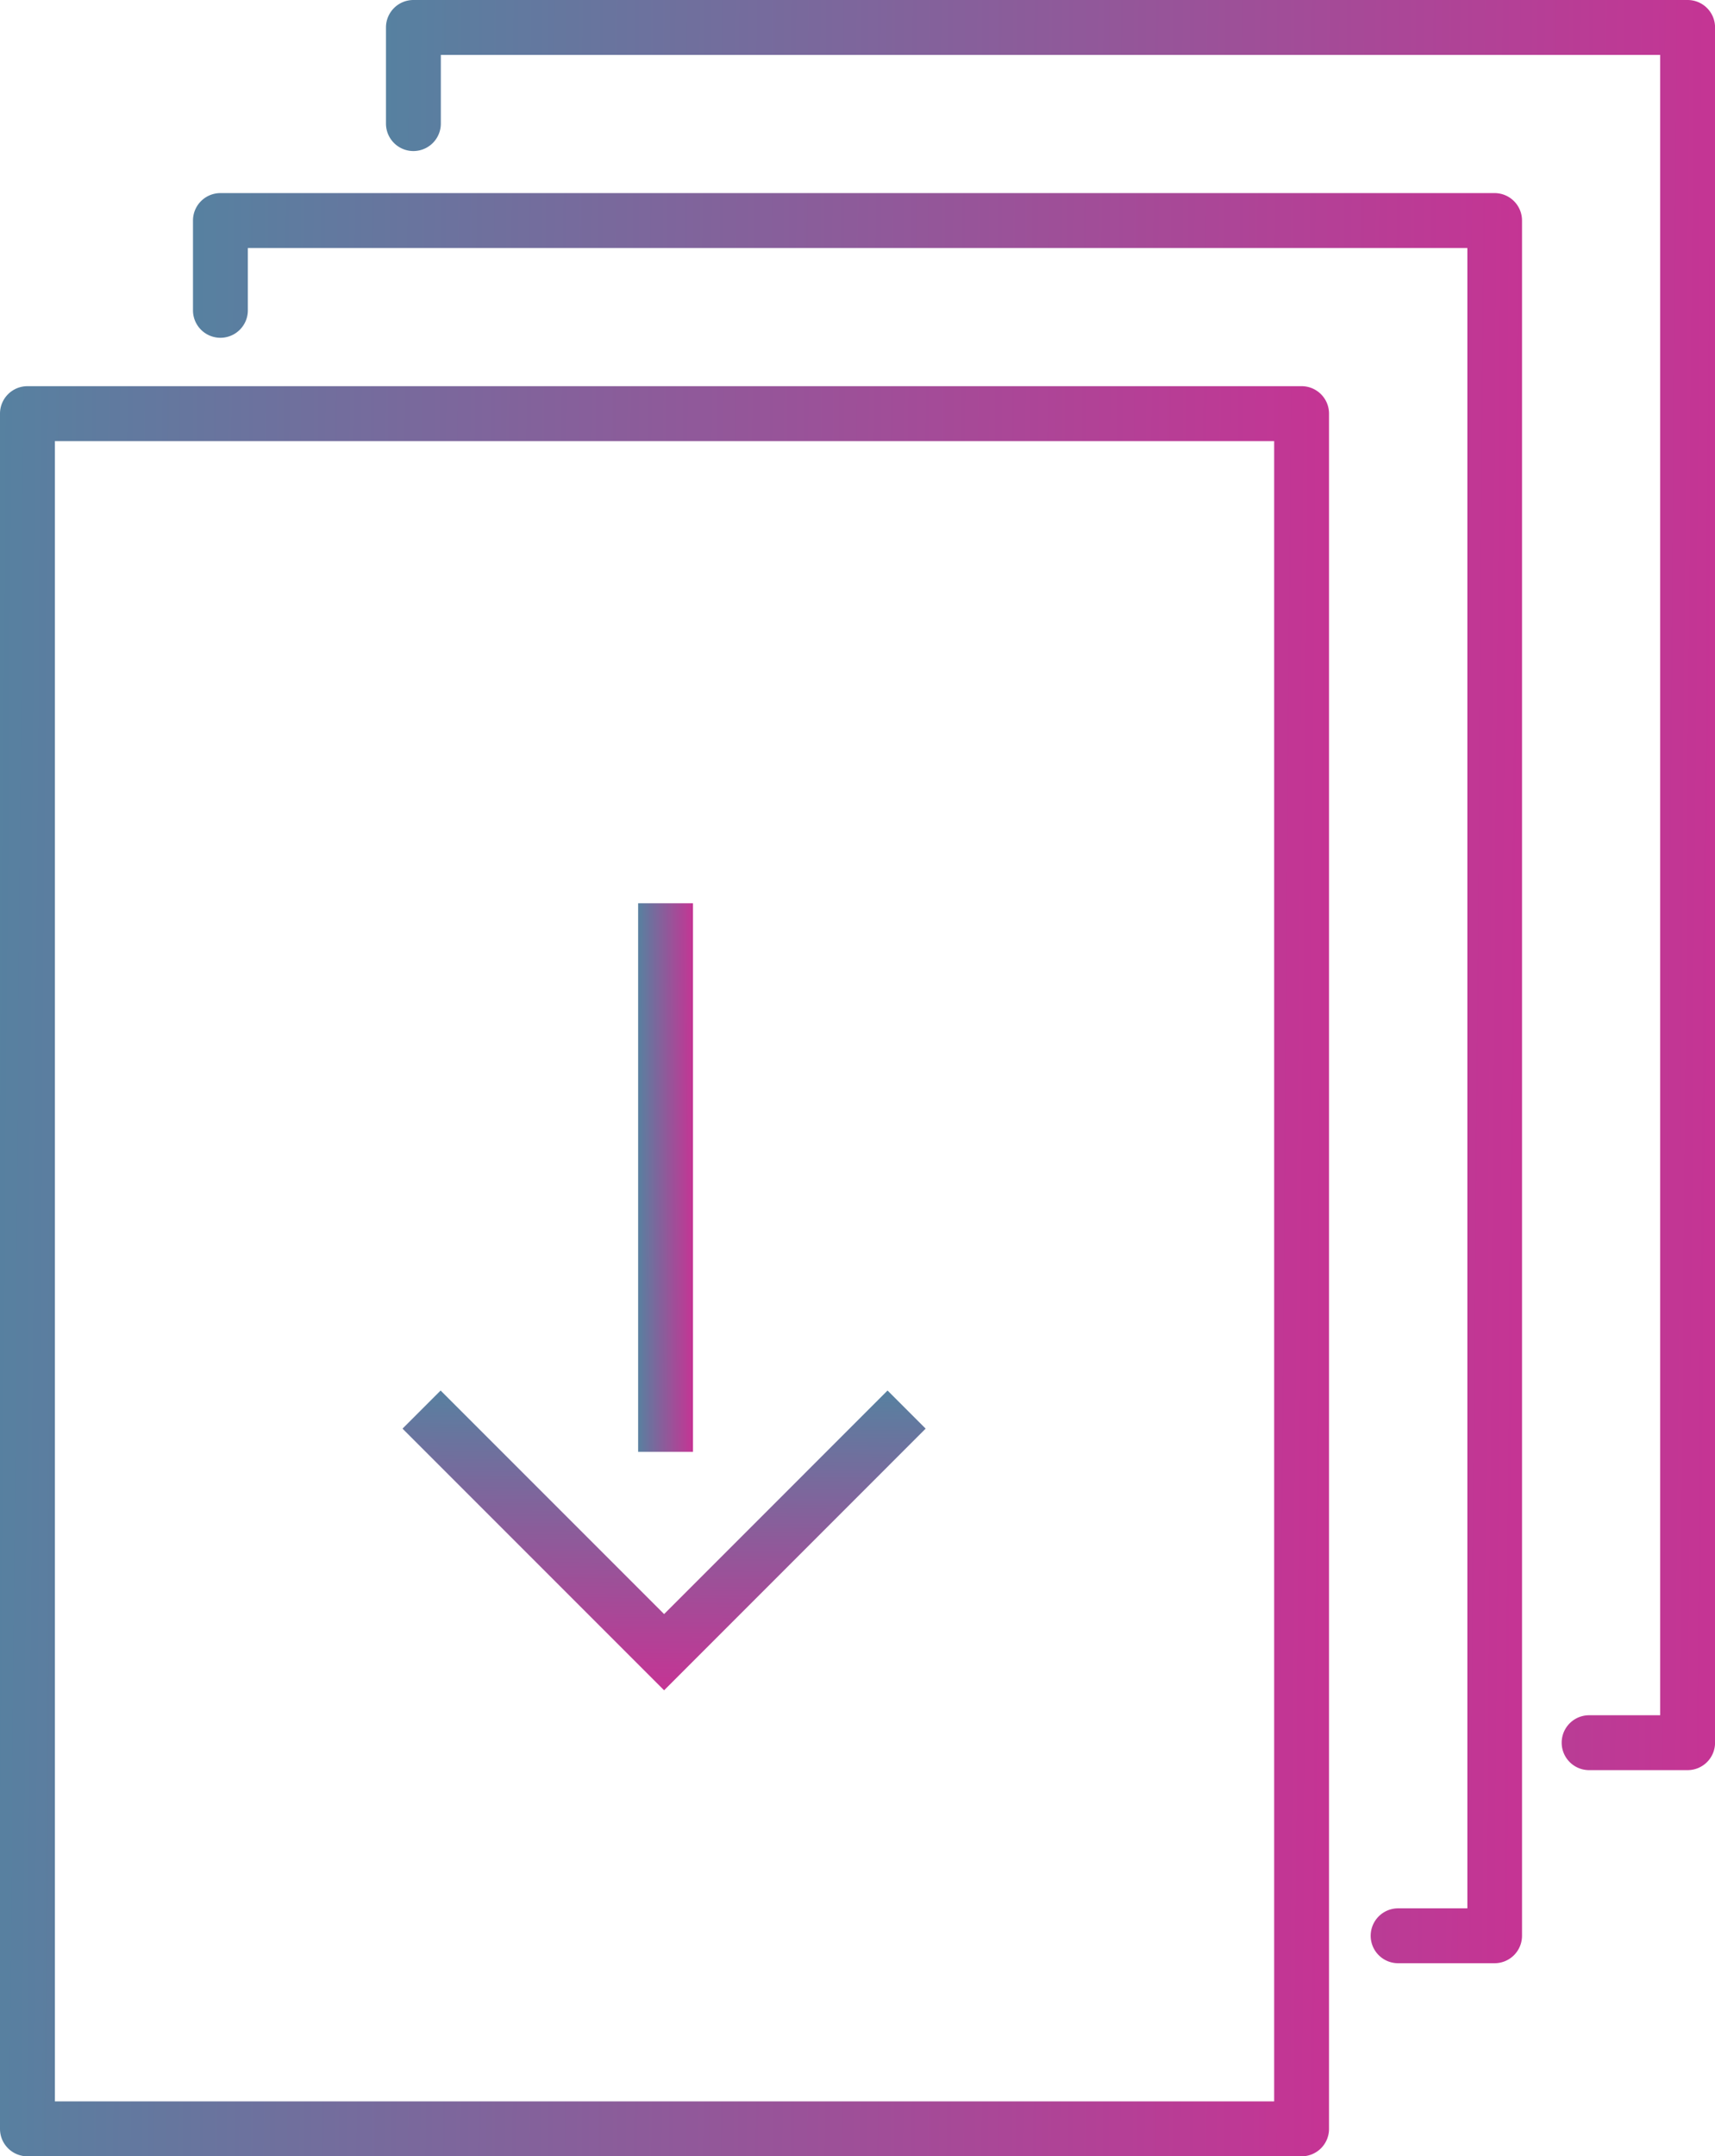<svg xmlns="http://www.w3.org/2000/svg" xmlns:xlink="http://www.w3.org/1999/xlink" width="31.823" height="40" viewBox="0 0 31.823 40"><defs><linearGradient id="a" x1="-0.26" y1="0.557" x2="1" y2="0.571" gradientUnits="objectBoundingBox"><stop offset="0" stop-color="#3b94a3"/><stop offset="1" stop-color="#c53494"/></linearGradient></defs><g transform="translate(-709.363 -10009.345)"><path d="M82.409,35.086H80.581a.509.509,0,1,1,0-1.018H81.9V3.267H59.274V4.542a.509.509,0,1,1-1.018,0V2.758a.509.509,0,0,1,.509-.509H82.409a.509.509,0,0,1,.509.509V34.577A.509.509,0,0,1,82.409,35.086Z" transform="translate(658.269 10007.096)" fill="url(#a)"/><path d="M54.405,63.09h-1.79a.509.509,0,0,1,0-1.018H53.9v-30.8H31.271v1.156a.509.509,0,0,1-1.018,0V30.762a.509.509,0,0,1,.509-.509H54.405a.509.509,0,0,1,.509.509V62.581A.509.509,0,0,1,54.405,63.09Z" transform="translate(682.691 9982.674)" fill="url(#a)"/><path d="M.009-.5H23.652a.509.509,0,0,1,.509.509V31.828a.509.509,0,0,1-.509.509H.009A.509.509,0,0,1-.5,31.828V.009A.509.509,0,0,1,.009-.5ZM23.143.518H.518v30.8H23.143Z" transform="translate(709.863 10017.009)" fill="url(#a)"/><path d="M.707,9.707,0,9,4.147,4.853,0,.707.707,0,5.561,4.853Z" transform="translate(726.539 10035.14) rotate(90)" fill="url(#a)"/><path d="M-9154.482,3926.988h-1.018v-10.176h1.018Z" transform="translate(9876.704 6109.289)" fill="url(#a)"/></g></svg>